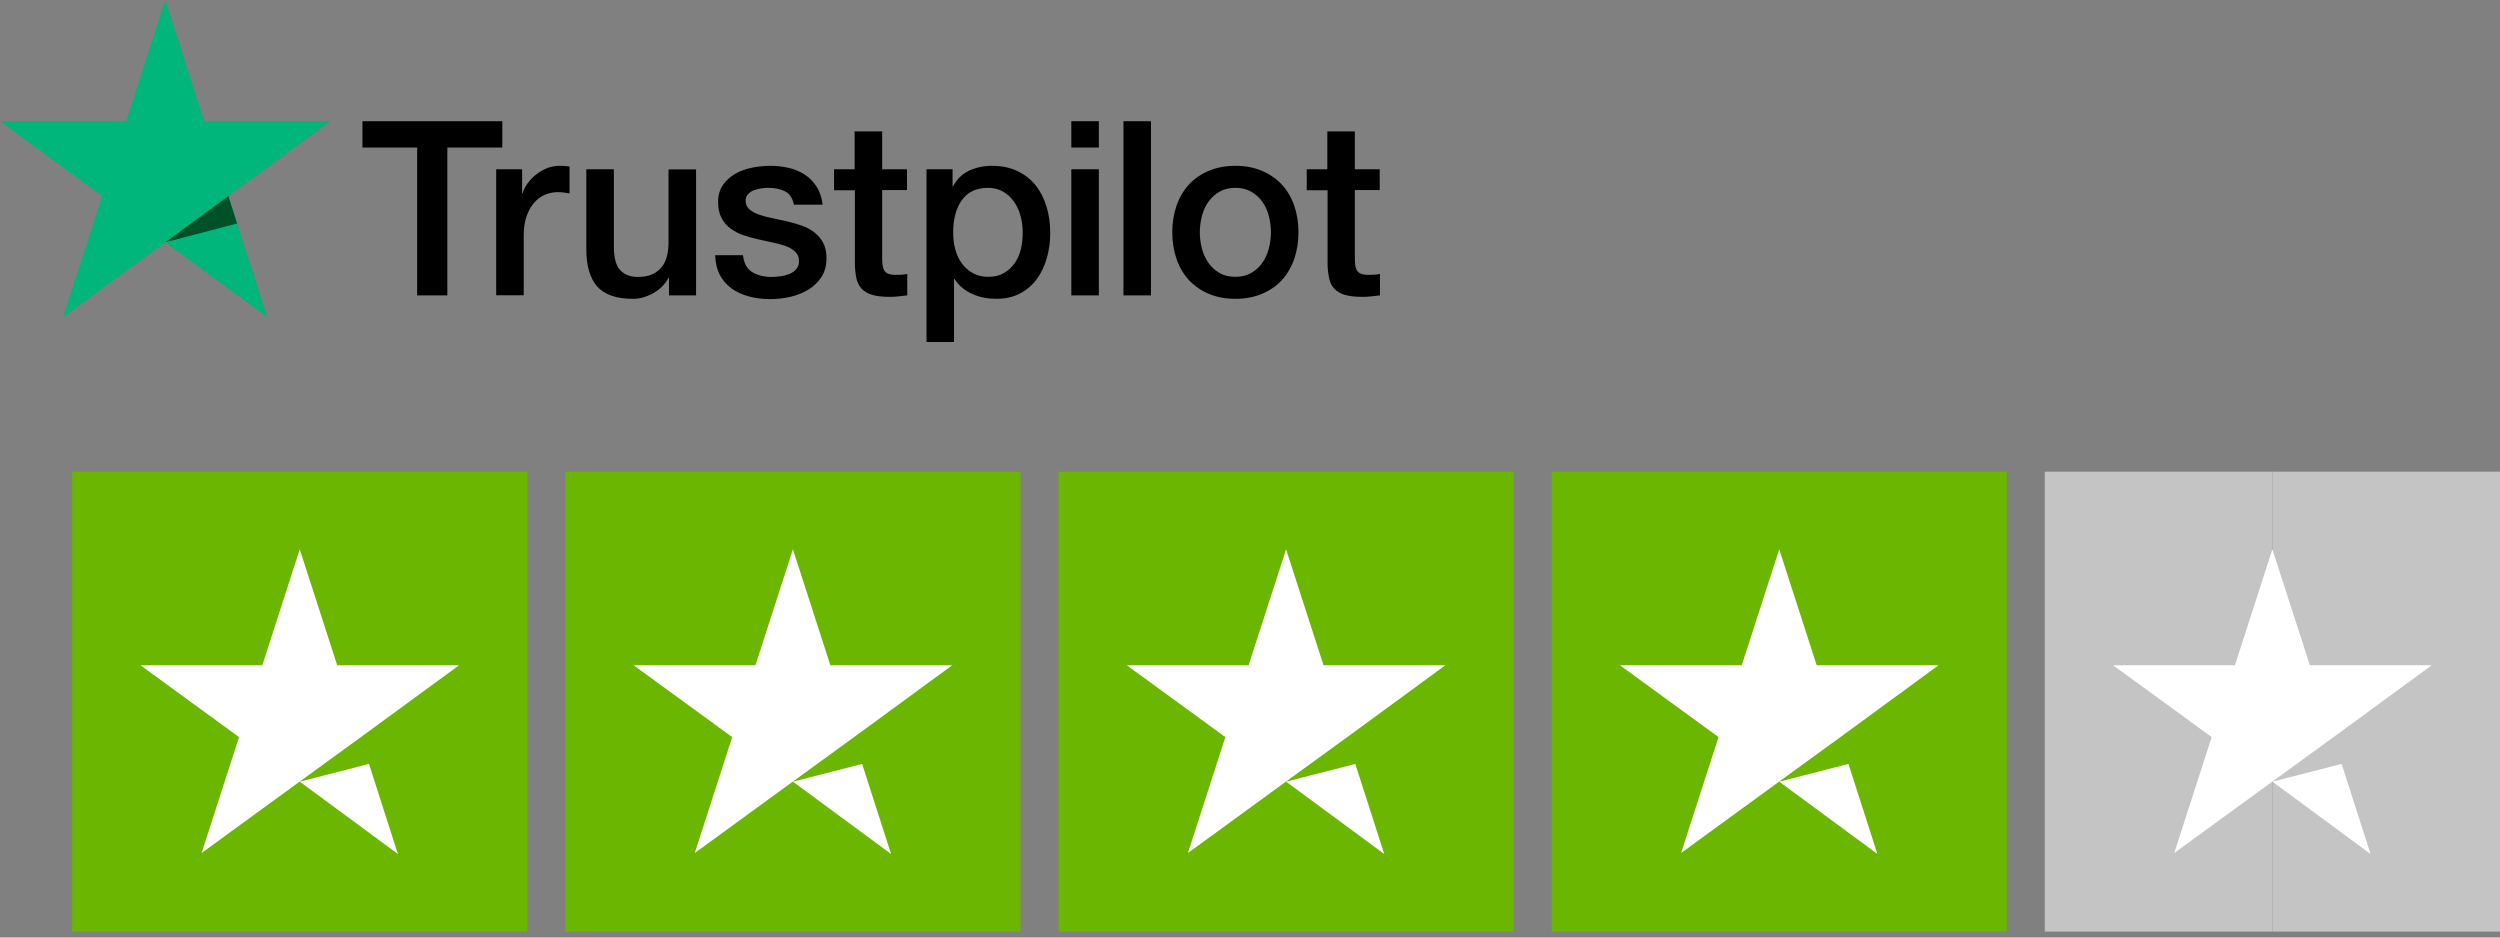 <svg width="136" height="51" viewBox="0 0 136 51" fill="none" xmlns="http://www.w3.org/2000/svg">
<rect x="0" y="0" width="136" height="51" fill="#808080" stroke="none"/>
<path d="M28.689 25.66H3.925V50.679H28.689V25.66Z" fill="#6AB600"/>
<path d="M55.517 25.66H30.752V50.679H55.517V25.66Z" fill="#6AB600"/>
<path d="M82.344 25.66H57.58V50.679H82.344V25.66Z" fill="#6AB600"/>
<path d="M109.172 25.66H84.408V50.679H109.172V25.66Z" fill="#6AB600"/>
<path d="M136 25.66H123.618V50.679H136V25.66Z" fill="#C4C4C4"/>
<path d="M123.618 25.66H111.236V50.679H123.618V25.66Z" fill="#C4C4C4"/>
<path d="M16.306 42.522L20.073 41.557L21.646 46.457L16.306 42.522ZM24.974 36.189H18.344L16.306 29.882L14.268 36.189H7.639L13.004 40.098L10.966 46.405L16.332 42.496L19.634 40.098L24.974 36.189Z" fill="white"/>
<path d="M43.134 42.522L46.9 41.557L48.474 46.457L43.134 42.522ZM51.802 36.189H45.172L43.134 29.882L41.096 36.189H34.467L39.832 40.098L37.794 46.405L43.16 42.496L46.462 40.098L51.802 36.189Z" fill="white"/>
<path d="M69.962 42.522L73.728 41.557L75.302 46.457L69.962 42.522ZM78.63 36.189H72L69.962 29.882L67.924 36.189H61.295L66.66 40.098L64.622 46.405L69.988 42.496L73.29 40.098L78.63 36.189Z" fill="white"/>
<path d="M96.79 42.522L100.556 41.557L102.13 46.457L96.79 42.522ZM105.458 36.189H98.828L96.79 29.882L94.752 36.189H88.123L93.488 40.098L91.45 46.405L96.816 42.496L100.118 40.098L105.458 36.189Z" fill="white"/>
<path d="M123.618 42.522L127.384 41.557L128.958 46.457L123.618 42.522ZM132.285 36.189H125.656L123.618 29.882L121.58 36.189H114.951L120.316 40.098L118.278 46.405L123.644 42.496L126.946 40.098L132.285 36.189Z" fill="white"/>
<path d="M19.725 6.594H27.325V8.025H24.336V16.069H22.693V8.025H19.718V6.594H19.725ZM27 9.208H28.404V10.532H28.431C28.477 10.345 28.564 10.164 28.689 9.991C28.815 9.817 28.968 9.65 29.146 9.509C29.325 9.362 29.524 9.248 29.743 9.155C29.962 9.068 30.187 9.021 30.412 9.021C30.584 9.021 30.71 9.028 30.776 9.034C30.843 9.041 30.909 9.054 30.982 9.061V10.519C30.876 10.499 30.77 10.485 30.657 10.472C30.544 10.459 30.439 10.452 30.332 10.452C30.081 10.452 29.842 10.505 29.617 10.606C29.392 10.706 29.2 10.86 29.034 11.054C28.868 11.254 28.736 11.495 28.636 11.789C28.537 12.084 28.491 12.418 28.491 12.799V16.062H26.993V9.208H27ZM37.866 16.069H36.395V15.113H36.368C36.183 15.461 35.911 15.735 35.547 15.942C35.182 16.149 34.812 16.256 34.434 16.256C33.539 16.256 32.89 16.036 32.492 15.588C32.095 15.14 31.896 14.464 31.896 13.562V9.208H33.394V13.414C33.394 14.016 33.506 14.444 33.738 14.692C33.963 14.939 34.288 15.066 34.699 15.066C35.017 15.066 35.275 15.019 35.487 14.919C35.699 14.819 35.872 14.692 35.998 14.524C36.13 14.364 36.223 14.163 36.282 13.936C36.342 13.709 36.368 13.461 36.368 13.194V9.215H37.866V16.069ZM40.417 13.869C40.463 14.31 40.629 14.618 40.914 14.799C41.205 14.973 41.55 15.066 41.954 15.066C42.093 15.066 42.252 15.053 42.431 15.033C42.61 15.013 42.782 14.966 42.935 14.906C43.094 14.845 43.219 14.752 43.325 14.631C43.425 14.511 43.471 14.357 43.465 14.163C43.458 13.969 43.385 13.809 43.253 13.689C43.12 13.562 42.955 13.468 42.749 13.388C42.544 13.314 42.312 13.247 42.047 13.194C41.782 13.14 41.517 13.08 41.245 13.02C40.967 12.96 40.695 12.879 40.437 12.793C40.178 12.706 39.946 12.585 39.741 12.431C39.536 12.284 39.37 12.09 39.251 11.856C39.125 11.622 39.065 11.335 39.065 10.987C39.065 10.613 39.158 10.305 39.337 10.051C39.516 9.797 39.748 9.596 40.019 9.442C40.298 9.288 40.602 9.181 40.94 9.115C41.278 9.054 41.603 9.021 41.908 9.021C42.259 9.021 42.597 9.061 42.915 9.135C43.233 9.208 43.524 9.329 43.783 9.502C44.041 9.67 44.253 9.89 44.425 10.158C44.598 10.425 44.704 10.753 44.75 11.134H43.186C43.114 10.773 42.955 10.525 42.696 10.405C42.438 10.278 42.139 10.218 41.808 10.218C41.702 10.218 41.576 10.225 41.431 10.245C41.285 10.265 41.152 10.298 41.02 10.345C40.894 10.392 40.788 10.465 40.695 10.559C40.609 10.653 40.563 10.773 40.563 10.927C40.563 11.114 40.629 11.261 40.755 11.375C40.881 11.489 41.046 11.582 41.252 11.662C41.457 11.736 41.689 11.803 41.954 11.856C42.219 11.91 42.491 11.97 42.769 12.03C43.041 12.09 43.306 12.171 43.571 12.258C43.836 12.344 44.068 12.465 44.273 12.619C44.478 12.772 44.644 12.96 44.77 13.187C44.896 13.414 44.962 13.702 44.962 14.036C44.962 14.444 44.869 14.785 44.684 15.073C44.498 15.354 44.26 15.588 43.968 15.762C43.677 15.935 43.345 16.069 42.988 16.149C42.63 16.23 42.272 16.27 41.921 16.27C41.49 16.27 41.093 16.223 40.728 16.123C40.364 16.022 40.046 15.875 39.781 15.681C39.516 15.481 39.304 15.233 39.151 14.939C38.999 14.645 38.919 14.29 38.906 13.883H40.417V13.869ZM45.36 9.208H46.493V7.149H47.99V9.208H49.342V10.338H47.99V14.003C47.99 14.163 47.997 14.297 48.01 14.418C48.023 14.531 48.056 14.631 48.103 14.712C48.149 14.792 48.222 14.852 48.321 14.892C48.421 14.932 48.547 14.952 48.719 14.952C48.825 14.952 48.931 14.952 49.037 14.946C49.143 14.939 49.249 14.926 49.355 14.899V16.069C49.189 16.089 49.024 16.103 48.871 16.123C48.712 16.143 48.553 16.149 48.388 16.149C47.99 16.149 47.672 16.109 47.434 16.036C47.195 15.962 47.003 15.848 46.87 15.701C46.731 15.554 46.645 15.374 46.592 15.153C46.546 14.932 46.513 14.678 46.506 14.397V10.352H45.373V9.208H45.36ZM50.402 9.208H51.82V10.138H51.846C52.058 9.736 52.35 9.456 52.727 9.282C53.105 9.108 53.509 9.021 53.953 9.021C54.49 9.021 54.954 9.115 55.351 9.308C55.749 9.496 56.08 9.757 56.345 10.091C56.61 10.425 56.802 10.813 56.935 11.254C57.067 11.696 57.133 12.171 57.133 12.672C57.133 13.133 57.074 13.582 56.955 14.009C56.835 14.444 56.657 14.825 56.418 15.16C56.179 15.494 55.875 15.755 55.504 15.956C55.133 16.156 54.702 16.256 54.198 16.256C53.98 16.256 53.761 16.236 53.542 16.196C53.324 16.156 53.112 16.089 52.913 16.002C52.714 15.915 52.522 15.802 52.356 15.661C52.184 15.521 52.045 15.36 51.926 15.18H51.899V18.604H50.402V9.208V9.208ZM55.636 12.645C55.636 12.338 55.596 12.037 55.517 11.743C55.437 11.448 55.318 11.194 55.159 10.967C55 10.739 54.801 10.559 54.569 10.425C54.331 10.291 54.059 10.218 53.754 10.218C53.125 10.218 52.648 10.439 52.33 10.88C52.012 11.321 51.853 11.91 51.853 12.645C51.853 12.993 51.893 13.314 51.979 13.608C52.065 13.903 52.184 14.157 52.356 14.371C52.522 14.585 52.721 14.752 52.953 14.872C53.185 14.999 53.456 15.059 53.761 15.059C54.106 15.059 54.391 14.986 54.629 14.845C54.867 14.705 55.06 14.518 55.212 14.297C55.364 14.07 55.477 13.816 55.543 13.528C55.603 13.241 55.636 12.946 55.636 12.645V12.645ZM58.28 6.594H59.777V8.025H58.28V6.594ZM58.28 9.208H59.777V16.069H58.28V9.208ZM61.116 6.594H62.613V16.069H61.116V6.594ZM67.205 16.256C66.661 16.256 66.178 16.163 65.754 15.982C65.329 15.802 64.972 15.548 64.674 15.233C64.382 14.912 64.157 14.531 64.004 14.09C63.852 13.648 63.773 13.16 63.773 12.632C63.773 12.11 63.852 11.629 64.004 11.188C64.157 10.746 64.382 10.365 64.674 10.044C64.965 9.723 65.329 9.476 65.754 9.295C66.178 9.115 66.661 9.021 67.205 9.021C67.748 9.021 68.232 9.115 68.656 9.295C69.08 9.476 69.438 9.73 69.736 10.044C70.027 10.365 70.252 10.746 70.405 11.188C70.557 11.629 70.637 12.11 70.637 12.632C70.637 13.16 70.557 13.648 70.405 14.09C70.252 14.531 70.027 14.912 69.736 15.233C69.444 15.554 69.08 15.802 68.656 15.982C68.232 16.163 67.748 16.256 67.205 16.256V16.256ZM67.205 15.059C67.536 15.059 67.827 14.986 68.073 14.845C68.318 14.705 68.516 14.518 68.675 14.29C68.835 14.063 68.947 13.802 69.027 13.515C69.1 13.227 69.139 12.933 69.139 12.632C69.139 12.338 69.1 12.05 69.027 11.756C68.954 11.462 68.835 11.208 68.675 10.98C68.516 10.753 68.318 10.572 68.073 10.432C67.827 10.291 67.536 10.218 67.205 10.218C66.873 10.218 66.582 10.291 66.337 10.432C66.091 10.572 65.893 10.76 65.734 10.98C65.575 11.208 65.462 11.462 65.382 11.756C65.31 12.05 65.27 12.338 65.27 12.632C65.27 12.933 65.31 13.227 65.382 13.515C65.455 13.802 65.575 14.063 65.734 14.29C65.893 14.518 66.091 14.705 66.337 14.845C66.582 14.993 66.873 15.059 67.205 15.059V15.059ZM71.074 9.208H72.207V7.149H73.704V9.208H75.056V10.338H73.704V14.003C73.704 14.163 73.711 14.297 73.724 14.418C73.737 14.531 73.771 14.631 73.817 14.712C73.863 14.792 73.936 14.852 74.036 14.892C74.135 14.932 74.261 14.952 74.433 14.952C74.539 14.952 74.645 14.952 74.751 14.946C74.857 14.939 74.963 14.926 75.069 14.899V16.069C74.904 16.089 74.738 16.103 74.586 16.123C74.427 16.143 74.268 16.149 74.102 16.149C73.704 16.149 73.386 16.109 73.148 16.036C72.909 15.962 72.717 15.848 72.585 15.701C72.445 15.554 72.359 15.374 72.306 15.153C72.26 14.932 72.227 14.678 72.22 14.397V10.352H71.087V9.208H71.074Z" fill="black"/>
<path d="M17.976 6.594H11.111L8.991 0L6.864 6.594L0 6.587L5.559 10.666L3.432 17.253L8.991 13.18L14.543 17.253L12.423 10.666L17.976 6.594Z" fill="#00B67A"/>
<path d="M12.9 12.157L12.423 10.666L8.991 13.18L12.9 12.157Z" fill="#005128"/>
</svg>
